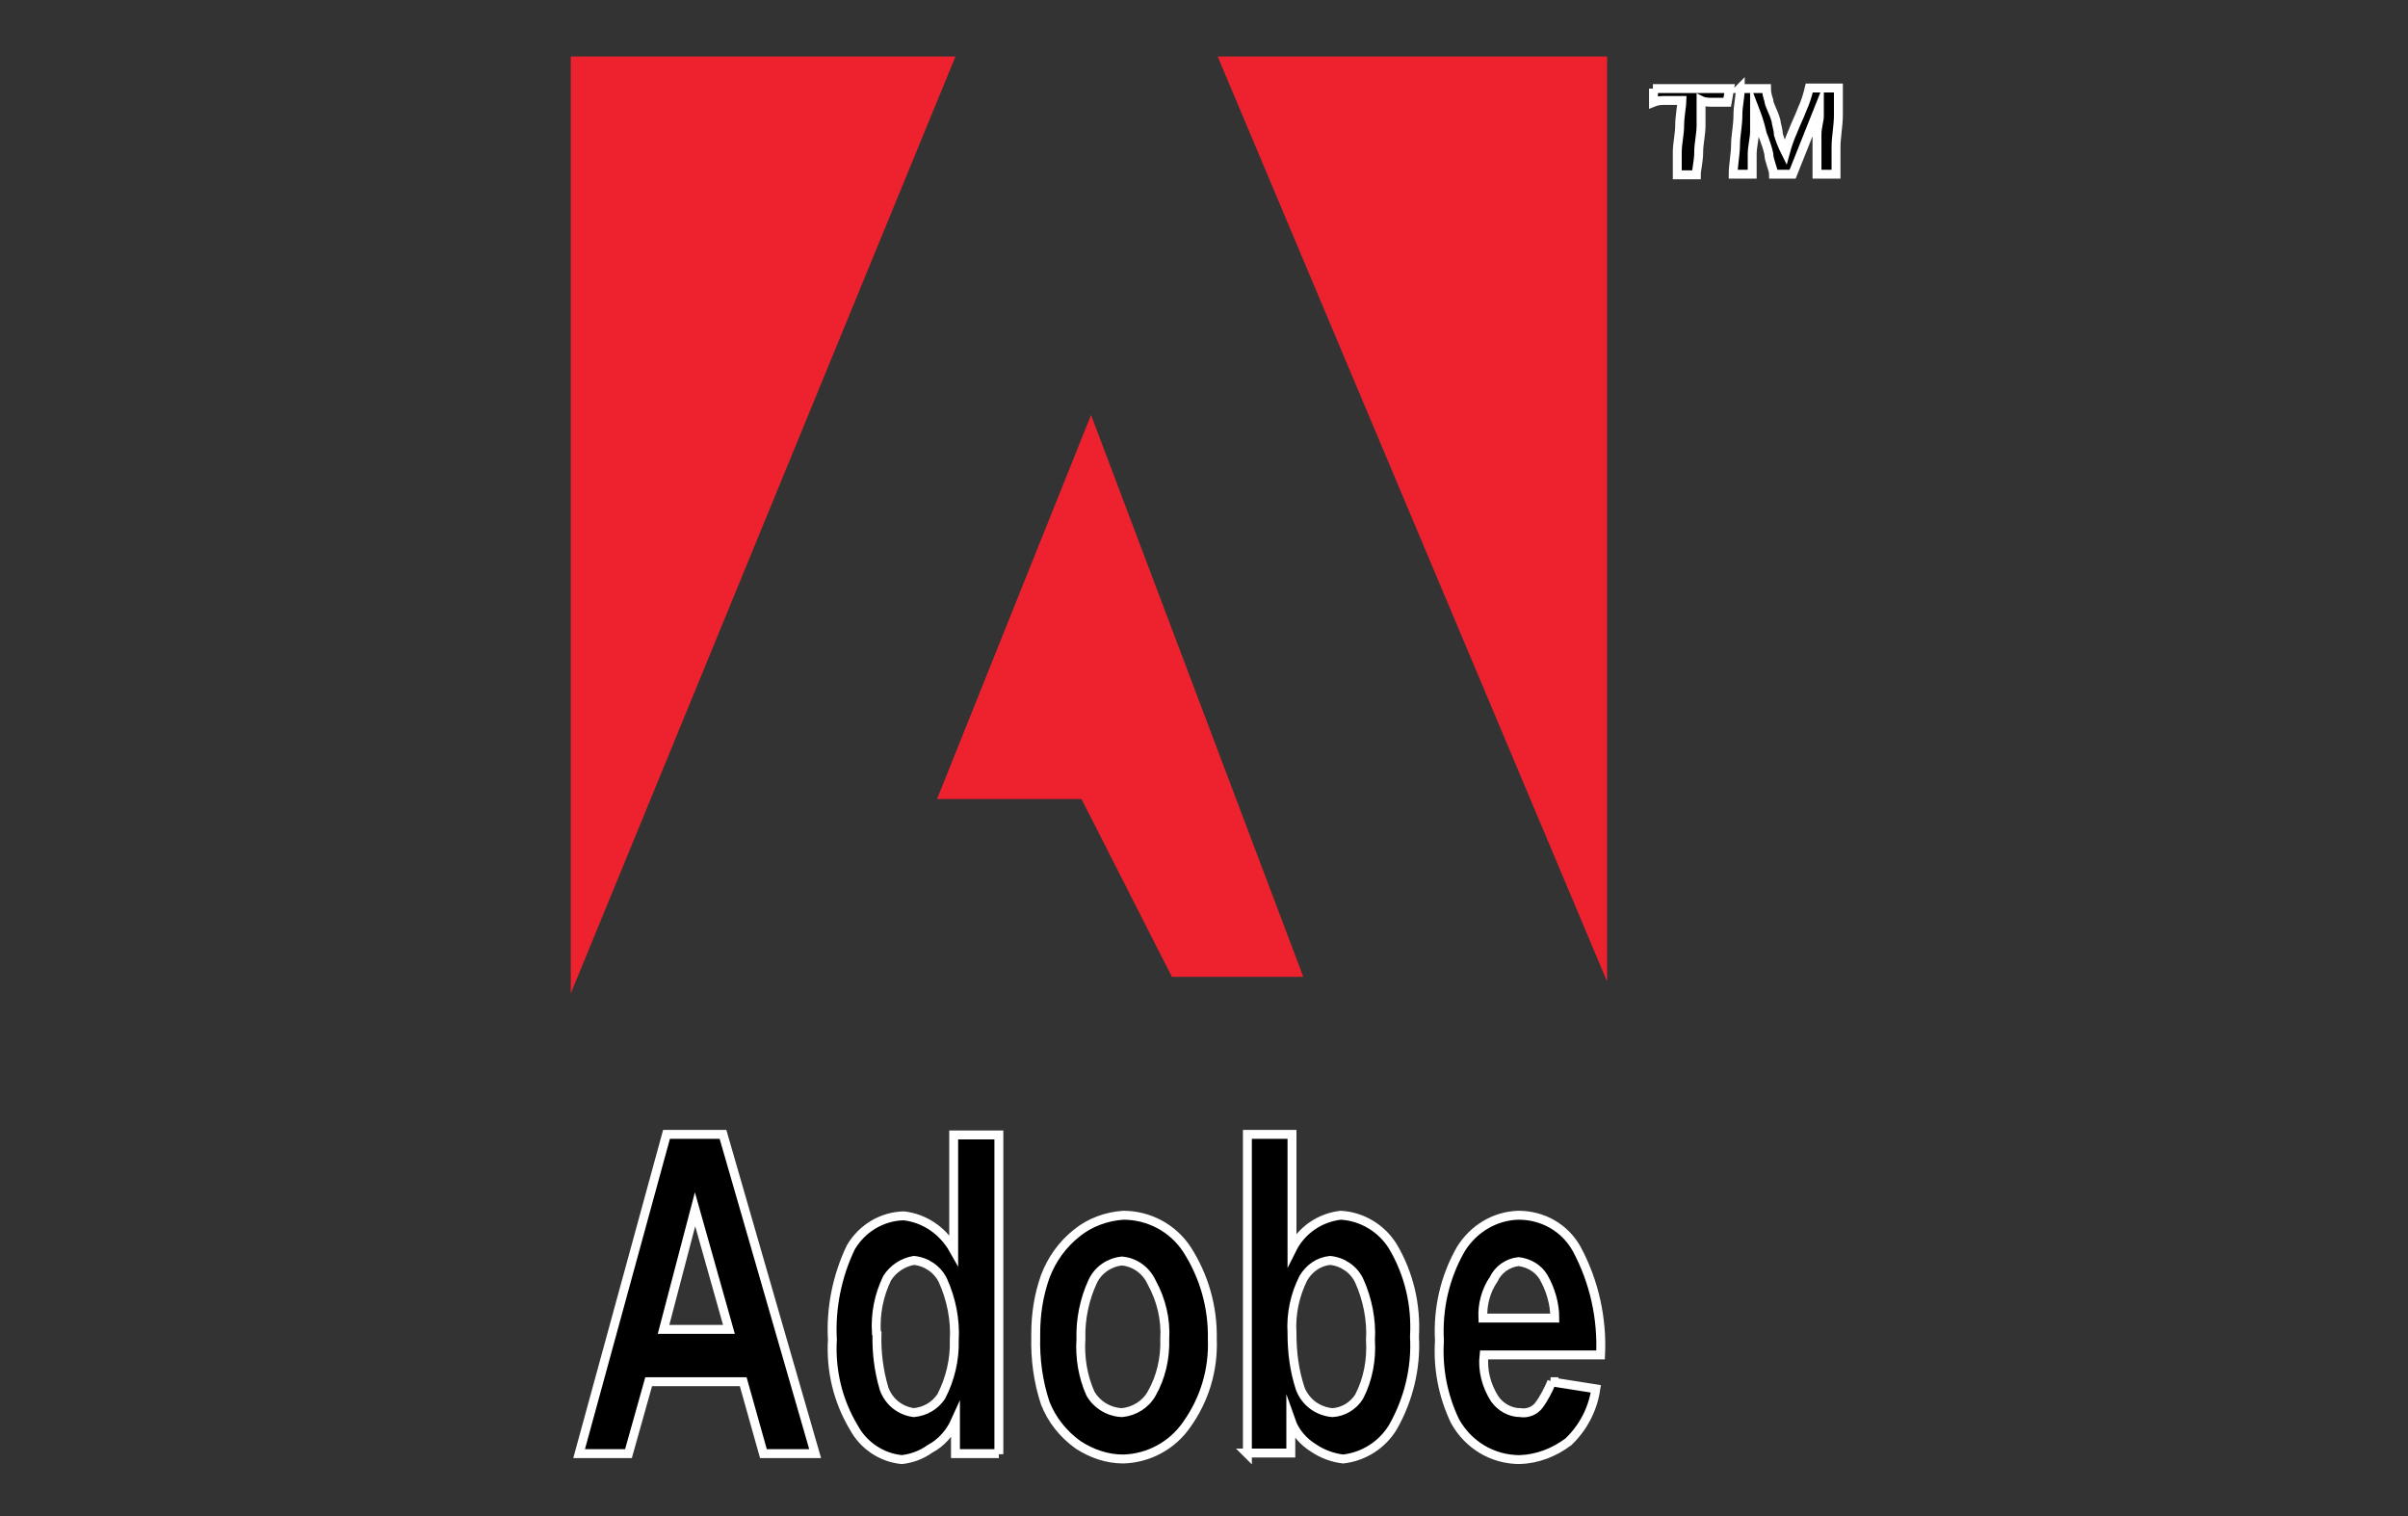 <?xml version="1.0" encoding="UTF-8"?><svg id="Layer_2" xmlns="http://www.w3.org/2000/svg" viewBox="0 0 40.5 25.5"><rect x="0" y="0" width="40.5" height="25.5" fill="#333333" stroke="none"/><defs><style>.cls-1{fill:#ee222e;}.cls-1,.cls-2{fill-rule:evenodd;}.cls-2{stroke:#fff;stroke-miterlimit:10;stroke-width:.15px;}</style></defs><g id="ADBUSD"><g id="ADBUSD-2"><g id="adobe-2"><path id="Path_46427" class="cls-2" d="M27.8,1.49h1.29l-.04,.23h-.24c-.07,0-.14,0-.2-.03v.42c0,.15-.04,.3-.04,.45s-.04,.3-.04,.38h-.32v-.38c0-.15,.04-.3,.04-.45s.04-.36,.04-.42h-.32c-.06,0-.11,.01-.16,.03v-.23h0Zm1.46,0h.45c0,.07,.02,.14,.04,.2,0,.07,.08,.19,.12,.34,0,.04,.04,.15,.04,.23,.03,.1,.07,.2,.12,.3,.03-.11,.07-.23,.12-.34,.04-.11,.12-.27,.16-.38,.05-.11,.09-.23,.12-.36h.49v.46c0,.16-.04,.38-.04,.53v.46h-.32v-.67c0-.12,.04-.23,.04-.31v-.15l-.45,1.13h-.32c0-.08-.08-.23-.08-.34-.04-.19-.12-.34-.12-.38-.03-.13-.07-.25-.12-.38v.38c0,.11-.04,.26-.04,.38v.34h-.32c0-.15,.04-.34,.04-.5,0-.14,.04-.32,.04-.49s.04-.3,.04-.46h0ZM13.7,24.45h-.86l-.34-1.21h-1.59l-.34,1.21h-.83l1.47-5.37h.95l1.55,5.37Zm-1.44-2.09l-.57-2.02-.53,2.02h1.09Zm4.54,2.09h-.73v-.55c-.09,.2-.24,.37-.43,.47-.14,.1-.3,.16-.47,.18-.34-.03-.65-.24-.81-.54-.27-.45-.39-.96-.36-1.48-.03-.53,.08-1.07,.31-1.55,.19-.32,.52-.52,.89-.53,.35,.04,.66,.25,.84,.57v-1.93h.76v5.37h0Zm-2.05-2.02c-.01,.31,.03,.63,.12,.93,.08,.22,.27,.37,.5,.4,.19-.02,.35-.11,.46-.27,.15-.29,.23-.62,.22-.95,.02-.34-.05-.69-.19-1-.09-.19-.28-.32-.49-.34-.18,.03-.35,.14-.45,.3-.14,.29-.2,.6-.18,.92h0Zm2.67,0c0-.33,.05-.65,.16-.96,.11-.29,.29-.54,.53-.73,.22-.18,.5-.28,.78-.3,.43,0,.83,.21,1.07,.57,.29,.45,.44,.97,.43,1.51,.02,.52-.13,1.02-.43,1.44-.24,.35-.64,.57-1.07,.58-.27,0-.53-.09-.76-.24-.25-.18-.44-.42-.55-.7-.12-.36-.17-.74-.16-1.12v-.06h0Zm.76,.09c-.02,.31,.03,.63,.16,.92,.11,.19,.31,.31,.53,.32,.21-.02,.4-.14,.5-.32,.16-.28,.23-.6,.22-.92,.02-.33-.06-.66-.22-.95-.09-.2-.28-.34-.5-.36-.21,.02-.4,.15-.49,.34-.14,.3-.21,.64-.2,.97h0Zm2.8,1.93v-5.37h.75v1.93c.16-.32,.47-.53,.82-.57,.36,.02,.69,.22,.88,.53,.27,.46,.39,.98,.36,1.51,.03,.53-.1,1.06-.36,1.52-.18,.3-.49,.5-.84,.54-.17-.02-.34-.08-.49-.18-.18-.11-.32-.27-.39-.47v.55h-.74Zm.75-2.02c0,.32,.04,.63,.14,.93,.09,.23,.3,.38,.54,.4,.18-.01,.35-.11,.45-.27,.15-.29,.21-.62,.19-.95,.02-.34-.05-.69-.19-1-.09-.19-.28-.32-.49-.34-.19,.02-.35,.13-.45,.3-.14,.28-.21,.6-.19,.92h0Zm4.35,.81l.76,.12c-.05,.34-.21,.65-.46,.89-.24,.18-.52,.29-.82,.3-.46,0-.87-.25-1.09-.65-.2-.42-.29-.88-.26-1.35-.03-.54,.09-1.07,.36-1.54,.21-.34,.57-.56,.97-.57,.41,0,.78,.21,.98,.57,.29,.54,.43,1.16,.4,1.78h-1.96c-.03,.26,.04,.52,.18,.74,.1,.14,.26,.23,.43,.23,.12,.02,.24-.03,.31-.12,.09-.12,.16-.26,.22-.4h0Zm.07-1.07c0-.24-.07-.48-.19-.69-.09-.15-.25-.24-.42-.26-.18,.02-.34,.13-.42,.3-.13,.19-.19,.42-.18,.65h1.2Z"/><path id="Path_46428" class="cls-1" d="M9.6,.95h6.47l-6.47,15.76V.95Zm10.88,0h6.55v15.56L20.48,.95Zm-2.13,6.03l3.57,9.45h-2.21l-1.52-2.99h-2.43l2.59-6.46Z"/></g></g></g></svg>